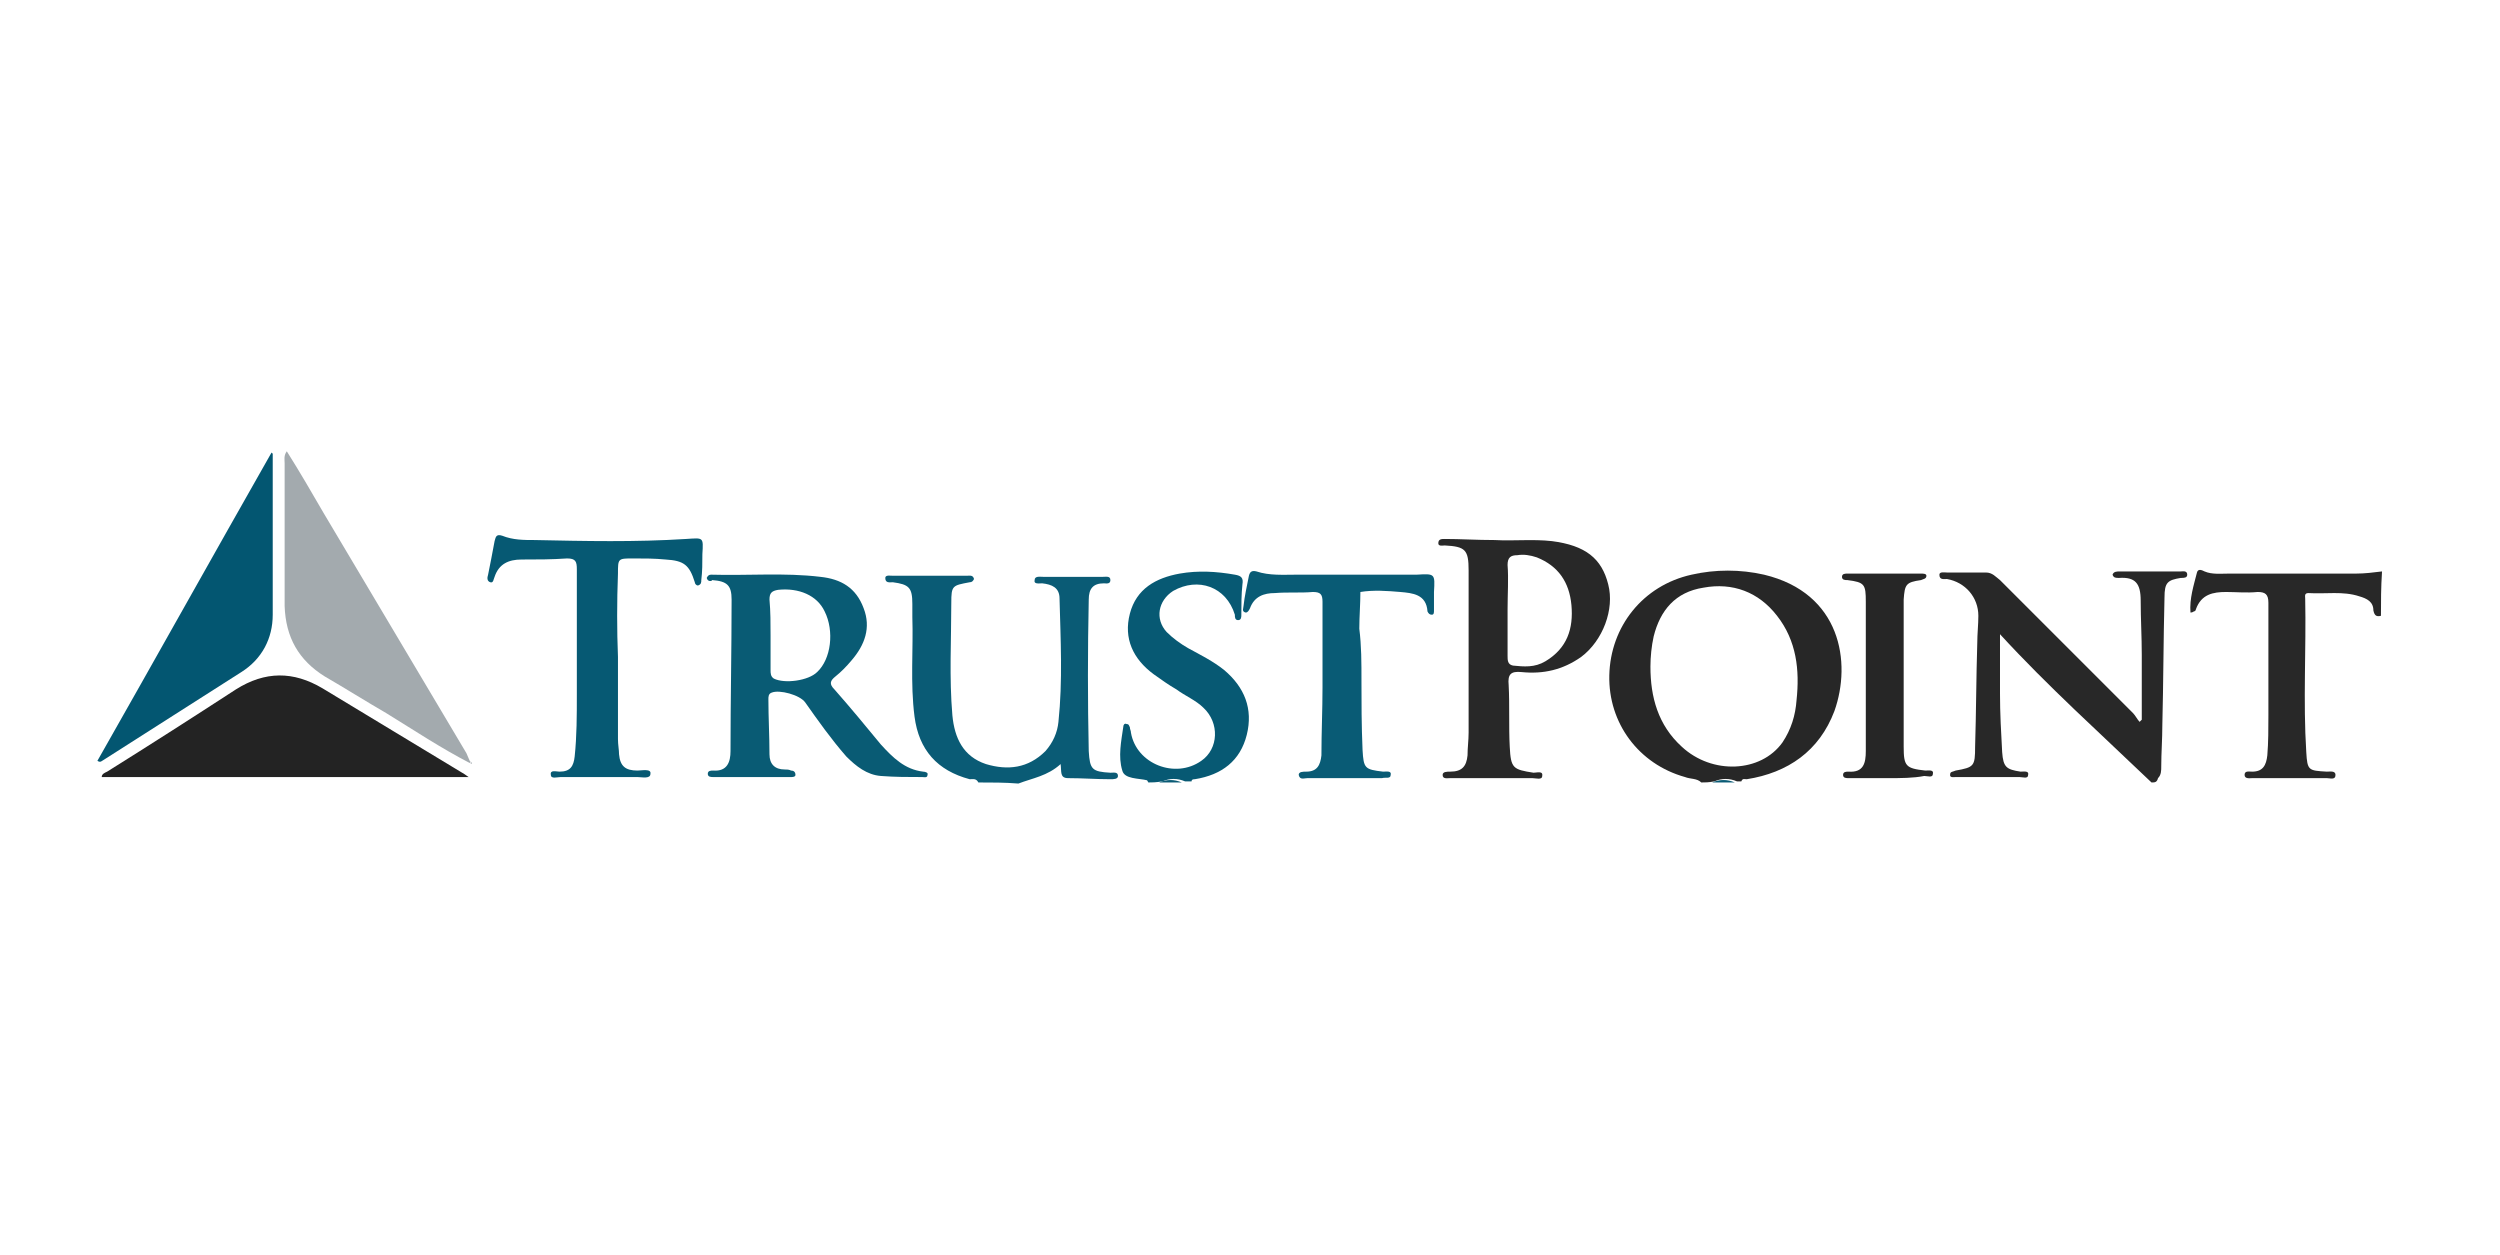 <?xml version="1.0" encoding="UTF-8"?>
<!-- Generator: Adobe Illustrator 28.1.0, SVG Export Plug-In . SVG Version: 6.00 Build 0)  -->
<svg xmlns="http://www.w3.org/2000/svg" xmlns:xlink="http://www.w3.org/1999/xlink" version="1.1" id="Layer_1" x="0px" y="0px" viewBox="0 0 231 116" style="enable-background:new 0 0 231 116;" xml:space="preserve">
<style type="text/css">
	.st0{fill:#FFFFFF;}
	.st1{clip-path:url(#SVGID_00000105407148337411313720000014221545326310669451_);}
	.st2{clip-path:url(#SVGID_00000113317440144438711490000008638054807533774507_);}
	.st3{clip-path:url(#SVGID_00000110467450874871749880000003620084507792495796_);}
	.st4{fill:#DB1C2B;}
	.st5{fill:#F5CE3E;}
	.st6{fill:#6C90A4;}
	.st7{fill:#6B8FA4;}
	.st8{fill:#043265;}
	.st9{fill:#033265;}
	.st10{fill:#6D90A5;}
	.st11{fill:#0A3769;}
	.st12{fill:#103C6D;}
	.st13{fill:#123E6F;}
	.st14{fill:#164171;}
	.st15{fill:#2C537F;}
	.st16{fill:#204977;}
	.st17{fill-rule:evenodd;clip-rule:evenodd;}
	.st18{fill-rule:evenodd;clip-rule:evenodd;fill:#CA3132;}
	.st19{fill-rule:evenodd;clip-rule:evenodd;fill:#2C53A0;}
	.st20{fill:#326986;}
	.st21{fill:#94B0C0;}
	.st22{fill:#02466A;}
	.st23{fill:#03466B;}
	.st24{fill:#03466A;}
	.st25{fill:#234D6E;}
	.st26{fill:#265070;}
	.st27{fill:#FEFEFF;}
	.st28{fill:#003378;}
	.st29{fill:#0C70B8;}
	.st30{fill:#0D71B8;}
	.st31{fill:#0D70B8;}
	.st32{fill:#1173B9;}
	.st33{fill:#1073B9;}
	.st34{fill:#0E72B8;}
	.st35{fill:#0F72B8;}
	.st36{fill:#0E71B8;}
	.st37{fill:#008D9A;}
	.st38{fill:#02B189;}
	.st39{fill:#070707;}
	.st40{fill:#3EC4A4;}
	.st41{fill:#6A6A6A;}
	.st42{fill:#9A9A9A;}
	.st43{fill:#080808;}
	.st44{fill:#0A0A0A;}
	.st45{fill:#0B0B0B;}
	.st46{fill:#0D0D0D;}
	.st47{fill:#050505;}
	.st48{fill:#0E0E0E;}
	.st49{fill:#111111;}
	.st50{fill-rule:evenodd;clip-rule:evenodd;fill:#333F48;}
	.st51{fill-rule:evenodd;clip-rule:evenodd;fill:#FF4700;}
	.st52{fill:#000F60;}
	.st53{fill:#0069DC;}
	.st54{fill:#323232;}
	.st55{fill-rule:evenodd;clip-rule:evenodd;fill:#BC2B3D;}
	.st56{fill-rule:evenodd;clip-rule:evenodd;fill:#1A469D;}
	.st57{fill:#1A469D;}
	.st58{fill:#2A276B;}
	.st59{fill:#00B767;}
	.st60{fill:#06B06A;}
	.st61{fill:#00B466;}
	.st62{clip-path:url(#SVGID_00000000193850488868186780000002592273480679620534_);}
	.st63{fill:#0F264D;}
	.st64{fill:#CCCBCB;}
	.st65{fill:#7FCCBD;}
	.st66{fill:#01997C;}
	.st67{fill:#040404;}
	.st68{fill:#020202;}
	.st69{fill:#060606;}
	.st70{fill:#D52B1E;}
	.st71{fill:#1D1D1D;}
	.st72{fill:#217AC2;}
	.st73{fill:#34A5E4;}
	.st74{fill:#1C1C1C;}
	.st75{fill:#191919;}
	.st76{fill:#181818;}
	.st77{fill:#232323;}
	.st78{fill:#151515;}
	.st79{fill:#222222;}
	.st80{fill:#1A1A1A;}
	.st81{fill:#262626;}
	.st82{fill:#DC8629;}
	.st83{fill:#DC8529;}
	.st84{fill:#DC8528;}
	.st85{fill:#FFC425;}
	.st86{clip-path:url(#SVGID_00000019642045426558623450000001925648992156007820_);fill:#FFC425;}
	.st87{clip-path:url(#SVGID_00000061461893859738337430000006967193986263035028_);fill:#231F20;}
	.st88{clip-path:url(#SVGID_00000075878451953421043030000001787059548109221264_);fill:#231F20;}
	.st89{clip-path:url(#SVGID_00000126322026853716926140000009990233669693255817_);fill:#231F20;}
	.st90{clip-path:url(#SVGID_00000077298520299064825270000000298622098640321161_);fill:#231F20;}
	.st91{clip-path:url(#SVGID_00000059993455721759607680000000671735497818206858_);fill:#231F20;}
	.st92{clip-path:url(#SVGID_00000049202430440503090140000014430995290977527436_);fill:#231F20;}
	.st93{clip-path:url(#SVGID_00000057842090866482497950000002955514365597167802_);fill:#231F20;}
	.st94{clip-path:url(#SVGID_00000134967554106186644290000006536987067642392253_);fill:#231F20;}
	.st95{clip-path:url(#SVGID_00000165934179667157432100000000914800656601509544_);fill:#231F20;}
	.st96{clip-path:url(#SVGID_00000114779052043541606700000014481463116843129247_);fill:#231F20;}
	.st97{clip-path:url(#SVGID_00000036946884152528510650000004302880194461687957_);fill:#231F20;}
	.st98{clip-path:url(#SVGID_00000031185452443926152940000004070476115088915367_);fill:#231F20;}
	.st99{clip-path:url(#SVGID_00000110464800256903533170000017669377950285874050_);fill:#231F20;}
	.st100{clip-path:url(#SVGID_00000068659407022944670780000010825927848413612928_);fill:#231F20;}
	.st101{clip-path:url(#SVGID_00000128485972591911209520000005150178181365591963_);fill:#231F20;}
	.st102{clip-path:url(#SVGID_00000019679586043138805440000012896510188161744565_);fill:#231F20;}
	.st103{clip-path:url(#SVGID_00000150101957557049634370000001038678675760384190_);fill:#231F20;}
	.st104{clip-path:url(#SVGID_00000010292958890425058280000012516098433811645063_);fill:#231F20;}
	.st105{clip-path:url(#SVGID_00000084494095651017771730000018392044931515925168_);fill:#231F20;}
	.st106{clip-path:url(#SVGID_00000008840070939924687420000014817621996017107894_);fill:#231F20;}
	.st107{clip-path:url(#SVGID_00000113338244818722126430000011226203133524560259_);fill:#231F20;}
	.st108{clip-path:url(#SVGID_00000168080078213539505250000015444758270710554518_);fill:#231F20;}
	.st109{clip-path:url(#SVGID_00000111870572228911038850000009995560428353103803_);fill:#231F20;}
	.st110{clip-path:url(#SVGID_00000131350001464021520310000006591675090762287248_);fill:#231F20;}
	.st111{clip-path:url(#SVGID_00000148623434439318435210000014073214288226597545_);fill:#231F20;}
	.st112{clip-path:url(#SVGID_00000062871821174294964750000008360900442791069090_);fill:#231F20;}
	.st113{clip-path:url(#SVGID_00000150093516704150590170000002659734581267809454_);fill:#231F20;}
	.st114{clip-path:url(#SVGID_00000022542823373465119730000001706069318058211764_);fill:#231F20;}
	.st115{clip-path:url(#SVGID_00000004517618535279953670000009418838078380320942_);fill:#231F20;}
	.st116{clip-path:url(#SVGID_00000142142393059282450400000017682083516917704121_);fill:#231F20;}
	.st117{clip-path:url(#SVGID_00000138537202003900417740000009259626429388213931_);fill:#231F20;}
	.st118{clip-path:url(#SVGID_00000154418445661595768020000006684443579048779677_);fill:#231F20;}
	.st119{clip-path:url(#SVGID_00000124163128503263516540000011744881296281836464_);fill:#231F20;}
	.st120{clip-path:url(#SVGID_00000085229418716206353830000007143487826104481963_);fill:#231F20;}
	.st121{clip-path:url(#SVGID_00000020392407476191624890000005970682872547719868_);fill:#231F20;}
	.st122{fill:#003764;}
	.st123{fill:#035785;}
	.st124{fill:#025784;}
	.st125{fill:#005684;}
	.st126{fill:#1B216B;}
	.st127{fill:#1C226B;}
	.st128{fill:#1C226C;}
	.st129{fill:#1D236C;}
	.st130{fill:#1E246D;}
	.st131{fill:#22286F;}
	.st132{fill:#FDFDFE;}
	.st133{fill:#0134CB;}
	.st134{fill:#020166;}
	.st135{fill:#050468;}
	.st136{fill:#0235CC;}
	.st137{fill:#999999;}
	.st138{fill:#030267;}
	.st139{fill:#FD9902;}
	.st140{fill:#040368;}
	.st141{fill:#070669;}
	.st142{fill:#0234CC;}
	.st143{fill:#040367;}
	.st144{fill:#FD9A04;}
	.st145{fill:#071540;}
	.st146{fill:#98113A;}
	.st147{fill:#0A1842;}
	.st148{fill:#0A1741;}
	.st149{fill:#091741;}
	.st150{fill:#132049;}
	.st151{fill:#16234B;}
	.st152{fill:#101E47;}
	.st153{fill:#1B274F;}
	.st154{fill:#18254D;}
	.st155{fill:#1C284F;}
	.st156{fill:#CD9F5D;}
	.st157{fill:#090909;}
	.st158{fill:#FCFAF7;}
	.st159{fill:#F4F4F4;}
	.st160{fill:#FDFDFD;}
	.st161{fill:#CFA261;}
	.st162{fill:#CD9E5A;}
	.st163{fill:#172B55;}
	.st164{fill:#79BD48;}
	.st165{fill:#8EC041;}
	.st166{fill:#88BB42;}
	.st167{fill:#26A6D8;}
	.st168{fill:#26A4D9;}
	.st169{fill:#26A3D2;}
	.st170{fill:#2CACDC;}
	.st171{fill:#282828;}
	.st172{fill:#272727;}
	.st173{fill:#0A5B75;}
	.st174{fill:#075973;}
	.st175{fill:#A3AAAE;}
	.st176{fill:#035671;}
	.st177{fill:#095B74;}
	.st178{fill:#065973;}
	.st179{fill:#095B75;}
	.st180{fill:#A18D5F;}
	.st181{fill:#1E469E;}
	.st182{fill:#F08D23;}
	.st183{fill:#1D459D;}
	.st184{fill:#1D469D;}
	.st185{fill:#284EA2;}
	.st186{fill:#AAB9DA;}
	.st187{fill:#2F54A5;}
</style>
<path class="st171" d="M198.8,72.3c-4.7-4.5-9.6-8.9-14-13.7c0,1.9,0,3.7,0,5.5c0,1.8,0.1,3.6,0.2,5.4c0.1,1.4,0.4,1.6,1.7,1.8  c0.3,0,0.8-0.1,0.7,0.3c0,0.4-0.5,0.2-0.8,0.2c-2,0-3.9,0-5.9,0c-0.2,0-0.6,0.1-0.5-0.3c0-0.2,0.3-0.2,0.5-0.3  c1.7-0.3,1.8-0.4,1.8-2.2c0.1-3.2,0.1-6.4,0.2-9.6c0-0.8,0.1-1.7,0.1-2.5c0-1.7-1.2-3.1-2.9-3.4c-0.3,0-0.7,0.1-0.7-0.4  c0-0.3,0.5-0.2,0.7-0.2c1.2,0,2.4,0,3.6,0c0.6,0,0.9,0.4,1.3,0.7c4.1,4.1,8.2,8.2,12.3,12.3c0.2,0.2,0.4,0.6,0.6,0.8  c0.1-0.1,0.1-0.1,0.2-0.2c0-2,0-4,0-6c0-1.7-0.1-3.3-0.1-5c0-1.6-0.5-2.2-2-2.1c-0.3,0-0.5,0-0.6-0.3c0.1-0.3,0.4-0.3,0.7-0.3  c1.9,0,3.8,0,5.6,0c0.2,0,0.6-0.1,0.6,0.3c0,0.3-0.3,0.3-0.6,0.3c-1.2,0.2-1.5,0.4-1.5,1.8c-0.1,3.9-0.1,7.9-0.2,11.8  c0,1.3-0.1,2.6-0.1,3.8c0,0.4,0,0.8-0.3,1.1C199.3,72.3,199.1,72.3,198.8,72.3z"></path>
<path class="st172" d="M157.2,72.3c-0.4-0.4-1-0.3-1.5-0.5c-4.3-1.2-7.1-5-7-9.4c0.1-4.5,3.1-8.3,7.6-9.3c2.2-0.5,4.5-0.5,6.7,0  c7.1,1.7,8.1,8.1,6.5,12.6c-1.4,3.7-4.3,5.7-8.1,6.3c-0.2,0-0.4-0.1-0.5,0.2c-0.1,0-0.3,0-0.4,0c-0.7-0.3-1.4-0.3-2.1,0  C157.9,72.3,157.5,72.3,157.2,72.3z M152.5,61.6c0,2.8,0.7,5.4,2.9,7.4c2.8,2.6,7.3,2.4,9.3-0.4c0.8-1.2,1.2-2.5,1.3-3.9  c0.3-2.8,0-5.5-1.8-7.8c-1.7-2.2-4.1-3.1-6.8-2.6c-2.6,0.4-4,2.1-4.6,4.5C152.6,59.7,152.5,60.7,152.5,61.6z"></path>
<path class="st173" d="M90.4,72.3c-0.2-0.4-0.5-0.3-0.8-0.3c-3-0.8-4.7-2.7-5.1-5.8c-0.4-3.1-0.1-6.2-0.2-9.2c0-0.4,0-0.8,0-1.2  c0-1.5-0.3-1.8-1.8-2c-0.3,0-0.7,0.1-0.7-0.4c0-0.3,0.5-0.2,0.7-0.2c2.3,0,4.5,0,6.8,0c0.3,0,0.6-0.1,0.7,0.3  c-0.1,0.2-0.2,0.3-0.4,0.3c-1.6,0.3-1.7,0.3-1.7,1.9c0,3.5-0.2,6.9,0.1,10.4c0.2,2.1,1,3.8,3.1,4.5c2,0.6,3.9,0.4,5.5-1.2  c0.7-0.8,1.1-1.7,1.2-2.7c0.4-3.8,0.2-7.6,0.1-11.4c0-1-0.7-1.3-1.6-1.4c-0.3,0-0.8,0.1-0.7-0.3c0-0.4,0.5-0.3,0.8-0.3  c1.8,0,3.7,0,5.5,0c0.3,0,0.7-0.1,0.7,0.3c0,0.4-0.4,0.3-0.6,0.3c-1,0-1.4,0.5-1.4,1.5c-0.1,4.7-0.1,9.4,0,14c0.1,1.7,0.3,1.9,2,2  c0.3,0,0.7-0.1,0.7,0.3c0,0.3-0.4,0.3-0.7,0.3c-1.3,0-2.6-0.1-3.9-0.1c-0.8,0-0.6-0.6-0.7-1.3c-1.2,1.1-2.6,1.3-3.9,1.8  C92.9,72.3,91.6,72.3,90.4,72.3z"></path>
<path class="st171" d="M220,56.9c-0.4,0.1-0.6,0-0.7-0.5c0-0.8-0.6-1.1-1.3-1.3c-1.5-0.5-3.1-0.2-4.7-0.3c-0.4,0-0.3,0.3-0.3,0.5  c0.1,4.7-0.2,9.5,0.1,14.2c0.1,1.7,0.2,1.7,1.9,1.8c0.3,0,0.8-0.1,0.8,0.3c0,0.5-0.5,0.3-0.8,0.3c-2.3,0-4.6,0-6.9,0  c-0.2,0-0.7,0.1-0.7-0.3s0.4-0.3,0.7-0.3c1,0,1.3-0.6,1.4-1.5c0.1-1.2,0.1-2.5,0.1-3.7c0-3.5,0-6.9,0-10.4c0-0.8-0.3-1-1-1  c-1,0.1-2,0-2.9,0c-1.2,0-2.3,0.2-2.8,1.6c0,0.1-0.1,0.2-0.2,0.2c0,0-0.1,0.1-0.3,0.1c-0.1-1.3,0.3-2.5,0.6-3.7  c0.1-0.4,0.5-0.2,0.7-0.1c0.7,0.3,1.5,0.2,2.3,0.2c3.9,0,7.8,0,11.7,0c0.8,0,1.6-0.1,2.4-0.2C220,54.3,220,55.6,220,56.9z"></path>
<path class="st174" d="M106.1,72.3c0-0.1-0.1-0.1-0.1-0.2c-0.8-0.2-2.1-0.1-2.3-0.9c-0.4-1.3-0.1-2.7,0.1-4.1c0-0.1,0.1-0.3,0.3-0.2  c0.2,0,0.2,0.1,0.3,0.3c0,0.2,0.1,0.3,0.1,0.5c0.5,2.9,4.1,4.3,6.5,2.6c1.6-1.1,1.7-3.5,0.2-4.9c-0.7-0.7-1.7-1.1-2.5-1.7  c-0.7-0.4-1.4-0.9-2.1-1.4c-1.9-1.4-2.8-3.3-2.2-5.6c0.6-2.3,2.4-3.3,4.6-3.7c1.7-0.3,3.4-0.2,5.1,0.1c0.6,0.1,0.8,0.3,0.7,0.9  c-0.1,0.9-0.1,1.9-0.1,2.8c0,0.2,0,0.5-0.3,0.5c-0.3,0-0.3-0.3-0.3-0.5c-0.8-2.6-3.4-3.5-5.7-2.2c-1.4,0.9-1.7,2.6-0.6,3.8  c0.6,0.6,1.3,1.1,2,1.5c1.1,0.6,2.3,1.2,3.3,2c1.9,1.6,2.7,3.6,2.1,6c-0.6,2.4-2.3,3.7-4.8,4.1c-0.1,0-0.3,0-0.3,0.2  c-0.2,0-0.4,0-0.6,0c-0.7-0.3-1.4-0.3-2.1,0C106.8,72.3,106.4,72.3,106.1,72.3z"></path>
<path class="st173" d="M107.1,72.3c0.7-0.3,1.4-0.3,2.1,0C108.5,72.3,107.8,72.3,107.1,72.3z"></path>
<path class="st173" d="M158.2,72.3c0.7-0.3,1.4-0.3,2.1,0C159.6,72.3,158.9,72.3,158.2,72.3z"></path>
<path class="st77" d="M43.3,71.8c-11.4,0-22.6,0-33.9,0c0-0.3,0.3-0.4,0.5-0.5c4-2.5,7.9-5,11.9-7.6c2.7-1.7,5.3-1.7,8-0.1  c4.3,2.6,8.6,5.2,12.9,7.8C42.9,71.5,43,71.6,43.3,71.8z"></path>
<path class="st175" d="M43.4,70.5c-2.7-1.4-5.1-3-7.7-4.6c-1.9-1.1-3.8-2.3-5.7-3.4c-2.4-1.5-3.6-3.6-3.7-6.5c0-4.4,0-8.8,0-13.2  c0-0.3-0.1-0.7,0.2-1.1c1.2,1.9,2.3,3.8,3.4,5.7c4.4,7.4,8.8,14.8,13.2,22.2c0.1,0.2,0.2,0.5,0.3,0.7C43.5,70.4,43.5,70.4,43.4,70.5  z"></path>
<path class="st176" d="M25.2,41.9c0,5,0,9.9,0,14.9c0,2.2-1,4.1-2.9,5.3c-4.2,2.7-8.5,5.4-12.7,8.1c-0.2,0.1-0.3,0.3-0.6,0.1  c5.4-9.5,10.7-19,16.1-28.5C25.1,41.9,25.2,41.9,25.2,41.9z"></path>
<path class="st177" d="M65.3,53.4c0.1-0.2,0.2-0.3,0.4-0.3c3.4,0.1,6.8-0.2,10.1,0.2c1.9,0.2,3.3,1,4,2.9c0.7,1.8,0.1,3.4-1.1,4.8  c-0.5,0.6-1,1.1-1.5,1.5c-0.5,0.4-0.6,0.7-0.1,1.2c1.5,1.7,2.9,3.4,4.3,5.1c1.1,1.2,2.2,2.3,3.9,2.5c0.2,0,0.5,0.1,0.4,0.3  c0,0.3-0.3,0.2-0.5,0.2c-1.3,0-2.5,0-3.8-0.1c-1.3-0.1-2.3-0.9-3.2-1.8c-1.4-1.6-2.6-3.3-3.8-5c-0.5-0.7-2.4-1.2-3.1-0.9  c-0.3,0.1-0.3,0.4-0.3,0.6c0,1.7,0.1,3.4,0.1,5.1c0,0.9,0.5,1.4,1.4,1.4c0.2,0,0.4,0,0.6,0.1c0.2,0,0.4,0.1,0.4,0.4  c0,0.2-0.3,0.2-0.4,0.2c-2.4,0-4.8,0-7.2,0c-0.2,0-0.5,0-0.5-0.3c0-0.3,0.3-0.3,0.5-0.3c1.3,0.1,1.6-0.8,1.6-1.8  c0-4.7,0.1-9.3,0.1-14c0-1.3-0.4-1.7-1.8-1.8C65.8,53.7,65.4,53.8,65.3,53.4z M71.2,58.7c0,1.1,0,2.1,0,3.2c0,0.3,0,0.6,0.3,0.8  c1,0.5,3.2,0.2,4-0.6c1.3-1.2,1.6-3.8,0.7-5.6c-0.7-1.5-2.4-2.2-4.3-2c-0.6,0.1-0.8,0.3-0.8,0.9C71.2,56.5,71.2,57.6,71.2,58.7z"></path>
<path class="st171" d="M138.1,49.9c1.8,0.1,3.5-0.1,5.3,0.1c3.1,0.4,4.6,1.6,5.2,4c0.6,2.3-0.5,5.2-2.5,6.7  c-1.7,1.2-3.5,1.6-5.5,1.4c-1-0.1-1.3,0.2-1.2,1.2c0.1,1.9,0,3.8,0.1,5.7c0.1,2,0.3,2.1,2.2,2.4c0.3,0,0.9-0.2,0.8,0.3  c0,0.4-0.6,0.2-0.9,0.2c-2.5,0-5.1,0-7.6,0c-0.3,0-0.7,0.1-0.7-0.3c0-0.3,0.4-0.3,0.7-0.3c1.1,0,1.5-0.5,1.6-1.5  c0-0.7,0.1-1.4,0.1-2.1c0-5,0-10,0-15c0-1.9-0.3-2.2-2.2-2.3c-0.2,0-0.6,0.1-0.6-0.2c0-0.4,0.3-0.4,0.6-0.4  C134.9,49.8,136.5,49.9,138.1,49.9z M139.3,56.3c0,1.4,0,2.8,0,4.3c0,0.4,0,0.8,0.5,0.9c1,0.1,2,0.2,3-0.4c2-1.2,2.6-3,2.4-5.2  c-0.2-2.1-1.2-3.6-3.2-4.4c-0.6-0.2-1.2-0.3-1.8-0.2c-0.6,0-0.9,0.2-0.9,0.9C139.4,53.5,139.3,54.9,139.3,56.3z"></path>
<path class="st178" d="M57.1,60.7c0,2.5,0,5.1,0,7.6c0,0.5,0.1,1,0.1,1.4c0.1,1.1,0.6,1.5,1.7,1.5c0.4,0,1.3-0.2,1.2,0.3  c0,0.5-0.8,0.3-1.2,0.3c-2.4,0-4.7,0-7.1,0c-0.3,0-0.9,0.2-0.9-0.2c-0.1-0.5,0.5-0.3,0.8-0.3c1,0,1.3-0.5,1.4-1.4  c0.2-1.9,0.2-3.8,0.2-5.7c0-3.9,0-7.8,0-11.6c0-0.7-0.1-1-0.9-1c-1.4,0.1-2.8,0.1-4.2,0.1c-1.2,0-2.1,0.4-2.5,1.6  c-0.1,0.2-0.1,0.6-0.4,0.5c-0.3-0.1-0.3-0.4-0.2-0.7c0.2-1,0.4-2,0.6-3.1c0.1-0.3,0.1-0.7,0.7-0.5c1,0.4,2,0.4,3,0.4  c4.7,0.1,9.3,0.2,14-0.1c1.6-0.1,1.6-0.2,1.5,1.4c0,0.8,0,1.6-0.1,2.4c0,0.2,0,0.4-0.3,0.5c-0.2,0-0.3-0.2-0.3-0.3  c-0.5-1.6-1-2-2.7-2.1c-1-0.1-2-0.1-3-0.1c-1.4,0-1.4,0-1.4,1.4C57,55.6,57,58.2,57.1,60.7C57,60.7,57.1,60.7,57.1,60.7z"></path>
<path class="st179" d="M125.8,63.1c0,1.7,0,3.9,0.1,6.2c0.1,1.7,0.2,1.8,1.9,2c0.3,0,0.8-0.1,0.7,0.3c0,0.4-0.5,0.2-0.8,0.3  c-2.3,0-4.6,0-6.9,0c-0.3,0-0.7,0.2-0.8-0.3c0-0.3,0.4-0.3,0.7-0.3c1,0,1.3-0.6,1.4-1.5c0-2.1,0.1-4.2,0.1-6.3c0-2.6,0-5.3,0-7.9  c0-0.7-0.2-0.9-0.9-0.9c-1.1,0.1-2.3,0-3.5,0.1c-1,0-1.9,0.3-2.3,1.4c-0.1,0.2-0.2,0.4-0.4,0.4c-0.4-0.1-0.2-0.4-0.2-0.6  c0.1-0.9,0.3-1.8,0.5-2.8c0.1-0.4,0.3-0.5,0.7-0.4c1.2,0.4,2.5,0.3,3.7,0.3c3.5,0,6.9,0,10.4,0c0.2,0,0.5,0,0.7,0  c1.7-0.1,1.7-0.1,1.6,1.6c0,0.6,0,1.1,0,1.7c0,0.2,0,0.4-0.2,0.4c-0.2,0-0.3-0.1-0.4-0.3c-0.1-1.6-1.4-1.7-2.5-1.8  c-1.2-0.1-2.5-0.2-3.7,0c0,1.1-0.1,2.3-0.1,3.4C125.8,59.7,125.8,61.1,125.8,63.1z"></path>
<path class="st81" d="M174.5,71.9c-1.2,0-2.4,0-3.7,0c-0.2,0-0.5,0-0.5-0.3c0-0.3,0.3-0.3,0.5-0.3c1.4,0.1,1.6-0.8,1.6-1.9  c0-2.3,0-4.5,0-6.8c0-2.3,0-4.6,0-7c0-1.6-0.1-1.8-1.7-2c-0.2,0-0.5,0-0.5-0.3c0-0.3,0.3-0.3,0.5-0.3c2.3,0,4.5,0,6.8,0  c0.2,0,0.5,0,0.5,0.2c0,0.3-0.3,0.3-0.5,0.4c-1.4,0.2-1.5,0.4-1.6,1.8c0,4.5,0,9.1,0,13.6c0,1.8,0.2,2,2,2.2c0.3,0,0.8-0.1,0.7,0.3  c0,0.4-0.5,0.2-0.8,0.2C176.8,71.9,175.6,71.9,174.5,71.9z"></path>
<path class="st175" d="M43.5,70.4c0.1,0.1,0.2,0.1,0,0.2C43.5,70.6,43.5,70.5,43.5,70.4C43.5,70.4,43.5,70.4,43.5,70.4z"></path>
</svg>
